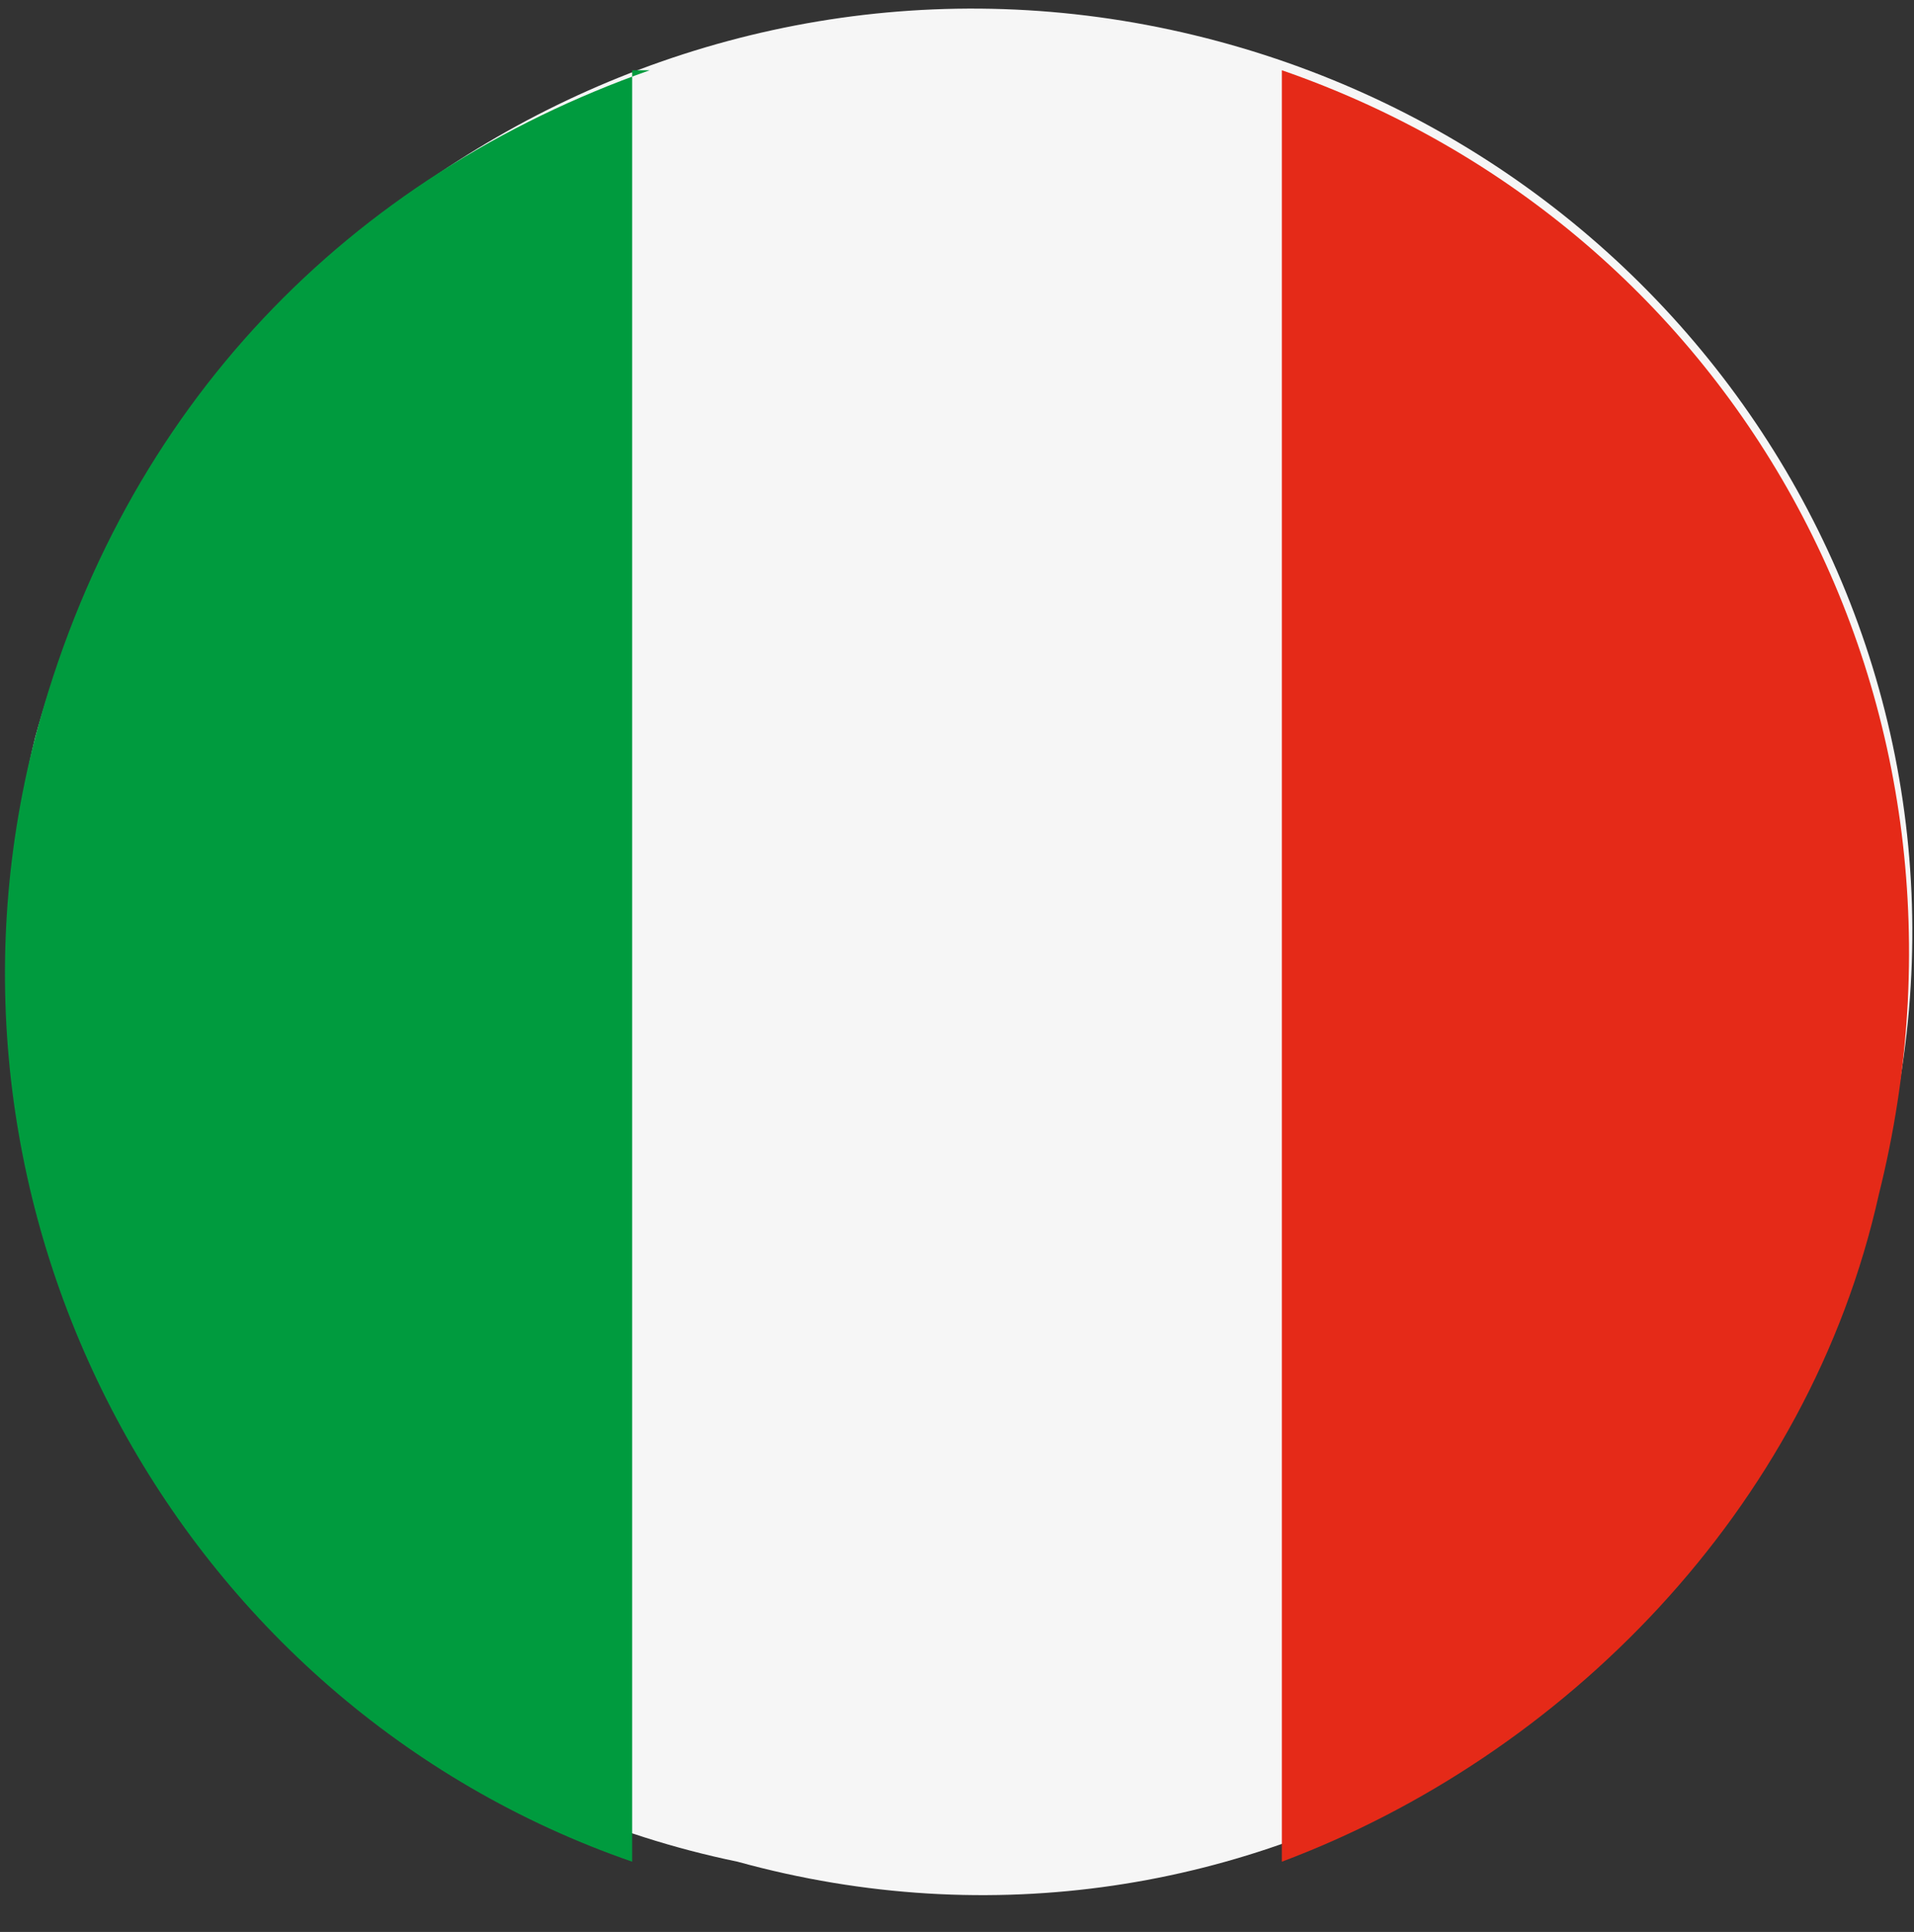 <?xml version="1.0" encoding="utf-8"?>
<!-- Generator: Adobe Illustrator 24.2.3, SVG Export Plug-In . SVG Version: 6.00 Build 0)  -->
<svg version="1.1" id="Calque_1" xmlns="http://www.w3.org/2000/svg" xmlns:xlink="http://www.w3.org/1999/xlink" x="0px" y="0px"
	 viewBox="0 0 10.9 11" style="enable-background:new 0 0 10.9 11;" xml:space="preserve">
<rect x="0" y="0" width="10.9" height="11" fill="#333333" stroke="none"/>
<style type="text/css">
	.st0{clip-path:url(#SVGID_2_);fill:#24356B;}
	.st1{clip-path:url(#SVGID_2_);fill:#F5F1EE;}
	.st2{clip-path:url(#SVGID_2_);fill:#E52A18;}
	.st3{clip-path:url(#SVGID_2_);fill:#333A63;}
	.st4{clip-path:url(#SVGID_2_);fill:#0069B4;}
	.st5{clip-path:url(#SVGID_2_);fill:#F6F6F6;}
	.st6{clip-path:url(#SVGID_2_);fill:#009B3E;}
	.st7{clip-path:url(#SVGID_2_);fill:#FFD300;}
	.st8{clip-path:url(#SVGID_2_);fill:#221C10;}
	.st9{clip-path:url(#SVGID_2_);fill:#E6392E;}
</style>
<g>
	<defs>
		<rect id="SVGID_1_" x="-53.6" width="78.6" height="11.4"/>
	</defs>
	<clipPath id="SVGID_2_">
		<use xlink:href="#SVGID_1_"  style="overflow:visible;"/>
	</clipPath>
	<path class="st5" d="M0.2,4.2C1,1.3,3.9-0.5,6.8,0.2c2.9,0.7,4.7,3.6,3.9,6.5c-0.7,2.9-3.6,4.7-6.5,3.9C1.3,10-0.5,7.1,0.2,4.2"/>
	<path class="st6" d="M3.7,0.4C2,1,0.7,2.3,0.2,4.2c-0.7,2.7,0.8,5.5,3.4,6.4V0.4z"/>
	<path class="st2" d="M7.3,0.4v10.2c1.6-0.6,3-2,3.4-3.8C11.4,4,9.9,1.3,7.3,0.4"/>
</g>
</svg>
